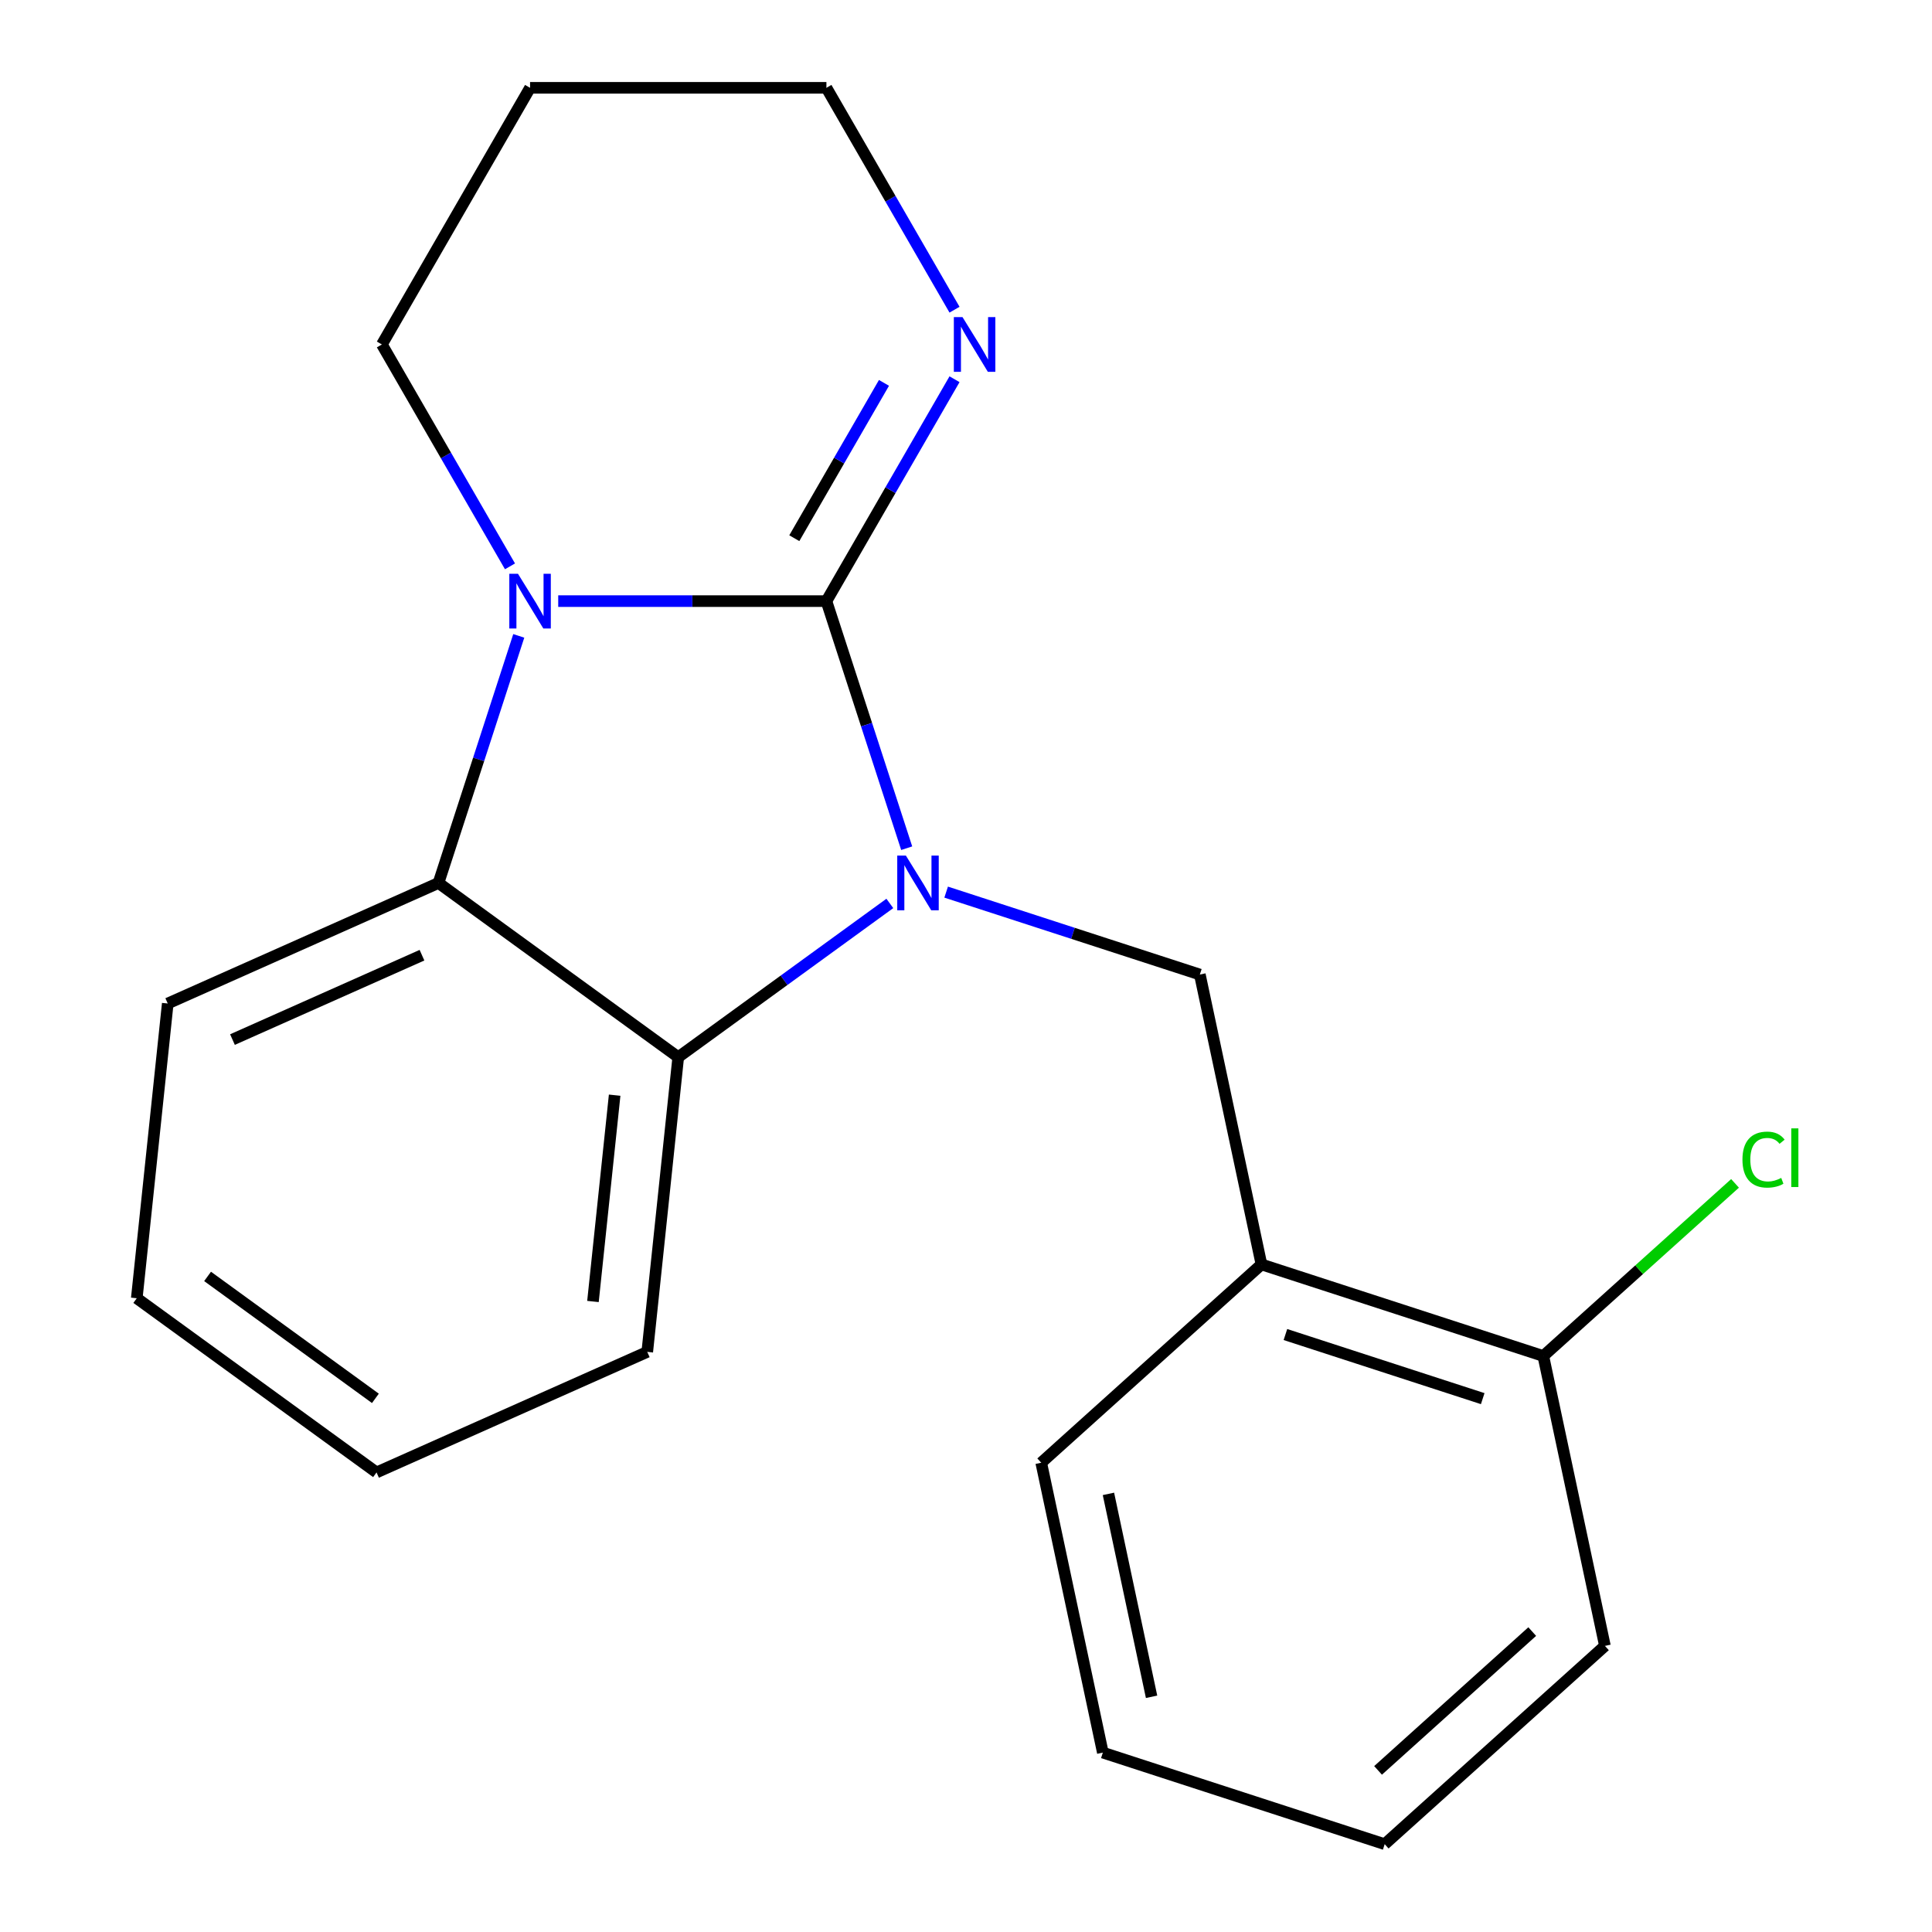 <?xml version='1.0' encoding='iso-8859-1'?>
<svg version='1.1' baseProfile='full'
              xmlns='http://www.w3.org/2000/svg'
                      xmlns:rdkit='http://www.rdkit.org/xml'
                      xmlns:xlink='http://www.w3.org/1999/xlink'
                  xml:space='preserve'
width='1000px' height='1000px' viewBox='0 0 1000 1000'>
<!-- END OF HEADER -->
<rect style='opacity:1.0;fill:#FFFFFF;stroke:none' width='1000' height='1000' x='0' y='0'> </rect>
<path class='bond-0' d='M 427.751,311.138 L 448.528,375.083' style='fill:none;fill-rule:evenodd;stroke:#000000;stroke-width:6px;stroke-linecap:butt;stroke-linejoin:miter;stroke-opacity:1' />
<path class='bond-0' d='M 448.528,375.083 L 469.305,439.028' style='fill:none;fill-rule:evenodd;stroke:#0000FF;stroke-width:6px;stroke-linecap:butt;stroke-linejoin:miter;stroke-opacity:1' />
<path class='bond-1' d='M 427.751,311.138 L 358.342,311.138' style='fill:none;fill-rule:evenodd;stroke:#000000;stroke-width:6px;stroke-linecap:butt;stroke-linejoin:miter;stroke-opacity:1' />
<path class='bond-1' d='M 358.342,311.138 L 288.934,311.138' style='fill:none;fill-rule:evenodd;stroke:#0000FF;stroke-width:6px;stroke-linecap:butt;stroke-linejoin:miter;stroke-opacity:1' />
<path class='bond-5' d='M 427.751,311.138 L 460.905,253.715' style='fill:none;fill-rule:evenodd;stroke:#000000;stroke-width:6px;stroke-linecap:butt;stroke-linejoin:miter;stroke-opacity:1' />
<path class='bond-5' d='M 460.905,253.715 L 494.058,196.291' style='fill:none;fill-rule:evenodd;stroke:#0000FF;stroke-width:6px;stroke-linecap:butt;stroke-linejoin:miter;stroke-opacity:1' />
<path class='bond-5' d='M 411.129,278.572 L 434.336,238.375' style='fill:none;fill-rule:evenodd;stroke:#000000;stroke-width:6px;stroke-linecap:butt;stroke-linejoin:miter;stroke-opacity:1' />
<path class='bond-5' d='M 434.336,238.375 L 457.544,198.179' style='fill:none;fill-rule:evenodd;stroke:#0000FF;stroke-width:6px;stroke-linecap:butt;stroke-linejoin:miter;stroke-opacity:1' />
<path class='bond-2' d='M 460.577,467.612 L 405.816,507.399' style='fill:none;fill-rule:evenodd;stroke:#0000FF;stroke-width:6px;stroke-linecap:butt;stroke-linejoin:miter;stroke-opacity:1' />
<path class='bond-2' d='M 405.816,507.399 L 351.055,547.185' style='fill:none;fill-rule:evenodd;stroke:#000000;stroke-width:6px;stroke-linecap:butt;stroke-linejoin:miter;stroke-opacity:1' />
<path class='bond-4' d='M 489.727,461.759 L 555.382,483.091' style='fill:none;fill-rule:evenodd;stroke:#0000FF;stroke-width:6px;stroke-linecap:butt;stroke-linejoin:miter;stroke-opacity:1' />
<path class='bond-4' d='M 555.382,483.091 L 621.037,504.424' style='fill:none;fill-rule:evenodd;stroke:#000000;stroke-width:6px;stroke-linecap:butt;stroke-linejoin:miter;stroke-opacity:1' />
<path class='bond-3' d='M 268.512,329.133 L 247.735,393.078' style='fill:none;fill-rule:evenodd;stroke:#0000FF;stroke-width:6px;stroke-linecap:butt;stroke-linejoin:miter;stroke-opacity:1' />
<path class='bond-3' d='M 247.735,393.078 L 226.958,457.023' style='fill:none;fill-rule:evenodd;stroke:#000000;stroke-width:6px;stroke-linecap:butt;stroke-linejoin:miter;stroke-opacity:1' />
<path class='bond-8' d='M 263.969,293.143 L 230.816,235.72' style='fill:none;fill-rule:evenodd;stroke:#0000FF;stroke-width:6px;stroke-linecap:butt;stroke-linejoin:miter;stroke-opacity:1' />
<path class='bond-8' d='M 230.816,235.72 L 197.663,178.296' style='fill:none;fill-rule:evenodd;stroke:#000000;stroke-width:6px;stroke-linecap:butt;stroke-linejoin:miter;stroke-opacity:1' />
<path class='bond-11' d='M 351.055,547.185 L 335.021,699.737' style='fill:none;fill-rule:evenodd;stroke:#000000;stroke-width:6px;stroke-linecap:butt;stroke-linejoin:miter;stroke-opacity:1' />
<path class='bond-11' d='M 318.14,566.861 L 306.916,673.648' style='fill:none;fill-rule:evenodd;stroke:#000000;stroke-width:6px;stroke-linecap:butt;stroke-linejoin:miter;stroke-opacity:1' />
<path class='bond-20' d='M 351.055,547.185 L 226.958,457.023' style='fill:none;fill-rule:evenodd;stroke:#000000;stroke-width:6px;stroke-linecap:butt;stroke-linejoin:miter;stroke-opacity:1' />
<path class='bond-12' d='M 226.958,457.023 L 86.827,519.413' style='fill:none;fill-rule:evenodd;stroke:#000000;stroke-width:6px;stroke-linecap:butt;stroke-linejoin:miter;stroke-opacity:1' />
<path class='bond-12' d='M 218.416,494.408 L 120.325,538.081' style='fill:none;fill-rule:evenodd;stroke:#000000;stroke-width:6px;stroke-linecap:butt;stroke-linejoin:miter;stroke-opacity:1' />
<path class='bond-6' d='M 621.037,504.424 L 652.929,654.464' style='fill:none;fill-rule:evenodd;stroke:#000000;stroke-width:6px;stroke-linecap:butt;stroke-linejoin:miter;stroke-opacity:1' />
<path class='bond-10' d='M 494.058,160.302 L 460.905,102.878' style='fill:none;fill-rule:evenodd;stroke:#0000FF;stroke-width:6px;stroke-linecap:butt;stroke-linejoin:miter;stroke-opacity:1' />
<path class='bond-10' d='M 460.905,102.878 L 427.751,45.455' style='fill:none;fill-rule:evenodd;stroke:#000000;stroke-width:6px;stroke-linecap:butt;stroke-linejoin:miter;stroke-opacity:1' />
<path class='bond-7' d='M 652.929,654.464 L 798.814,701.865' style='fill:none;fill-rule:evenodd;stroke:#000000;stroke-width:6px;stroke-linecap:butt;stroke-linejoin:miter;stroke-opacity:1' />
<path class='bond-7' d='M 665.332,690.752 L 767.451,723.932' style='fill:none;fill-rule:evenodd;stroke:#000000;stroke-width:6px;stroke-linecap:butt;stroke-linejoin:miter;stroke-opacity:1' />
<path class='bond-14' d='M 652.929,654.464 L 538.936,757.104' style='fill:none;fill-rule:evenodd;stroke:#000000;stroke-width:6px;stroke-linecap:butt;stroke-linejoin:miter;stroke-opacity:1' />
<path class='bond-9' d='M 798.814,701.865 L 848.433,657.188' style='fill:none;fill-rule:evenodd;stroke:#000000;stroke-width:6px;stroke-linecap:butt;stroke-linejoin:miter;stroke-opacity:1' />
<path class='bond-9' d='M 848.433,657.188 L 898.052,612.511' style='fill:none;fill-rule:evenodd;stroke:#00CC00;stroke-width:6px;stroke-linecap:butt;stroke-linejoin:miter;stroke-opacity:1' />
<path class='bond-15' d='M 798.814,701.865 L 830.706,851.906' style='fill:none;fill-rule:evenodd;stroke:#000000;stroke-width:6px;stroke-linecap:butt;stroke-linejoin:miter;stroke-opacity:1' />
<path class='bond-21' d='M 197.663,178.296 L 274.359,45.455' style='fill:none;fill-rule:evenodd;stroke:#000000;stroke-width:6px;stroke-linecap:butt;stroke-linejoin:miter;stroke-opacity:1' />
<path class='bond-13' d='M 427.751,45.455 L 274.359,45.455' style='fill:none;fill-rule:evenodd;stroke:#000000;stroke-width:6px;stroke-linecap:butt;stroke-linejoin:miter;stroke-opacity:1' />
<path class='bond-16' d='M 335.021,699.737 L 194.89,762.127' style='fill:none;fill-rule:evenodd;stroke:#000000;stroke-width:6px;stroke-linecap:butt;stroke-linejoin:miter;stroke-opacity:1' />
<path class='bond-17' d='M 86.827,519.413 L 70.793,671.966' style='fill:none;fill-rule:evenodd;stroke:#000000;stroke-width:6px;stroke-linecap:butt;stroke-linejoin:miter;stroke-opacity:1' />
<path class='bond-18' d='M 538.936,757.104 L 570.828,907.145' style='fill:none;fill-rule:evenodd;stroke:#000000;stroke-width:6px;stroke-linecap:butt;stroke-linejoin:miter;stroke-opacity:1' />
<path class='bond-18' d='M 573.728,773.232 L 596.053,878.26' style='fill:none;fill-rule:evenodd;stroke:#000000;stroke-width:6px;stroke-linecap:butt;stroke-linejoin:miter;stroke-opacity:1' />
<path class='bond-23' d='M 830.706,851.906 L 716.713,954.545' style='fill:none;fill-rule:evenodd;stroke:#000000;stroke-width:6px;stroke-linecap:butt;stroke-linejoin:miter;stroke-opacity:1' />
<path class='bond-23' d='M 793.079,844.503 L 713.284,916.351' style='fill:none;fill-rule:evenodd;stroke:#000000;stroke-width:6px;stroke-linecap:butt;stroke-linejoin:miter;stroke-opacity:1' />
<path class='bond-22' d='M 194.89,762.127 L 70.793,671.966' style='fill:none;fill-rule:evenodd;stroke:#000000;stroke-width:6px;stroke-linecap:butt;stroke-linejoin:miter;stroke-opacity:1' />
<path class='bond-22' d='M 194.308,723.784 L 107.44,660.67' style='fill:none;fill-rule:evenodd;stroke:#000000;stroke-width:6px;stroke-linecap:butt;stroke-linejoin:miter;stroke-opacity:1' />
<path class='bond-19' d='M 570.828,907.145 L 716.713,954.545' style='fill:none;fill-rule:evenodd;stroke:#000000;stroke-width:6px;stroke-linecap:butt;stroke-linejoin:miter;stroke-opacity:1' />
<path  class='atom-1' d='M 468.892 442.863
L 478.172 457.863
Q 479.092 459.343, 480.572 462.023
Q 482.052 464.703, 482.132 464.863
L 482.132 442.863
L 485.892 442.863
L 485.892 471.183
L 482.012 471.183
L 472.052 454.783
Q 470.892 452.863, 469.652 450.663
Q 468.452 448.463, 468.092 447.783
L 468.092 471.183
L 464.412 471.183
L 464.412 442.863
L 468.892 442.863
' fill='#0000FF'/>
<path  class='atom-2' d='M 268.099 296.978
L 277.379 311.978
Q 278.299 313.458, 279.779 316.138
Q 281.259 318.818, 281.339 318.978
L 281.339 296.978
L 285.099 296.978
L 285.099 325.298
L 281.219 325.298
L 271.259 308.898
Q 270.099 306.978, 268.859 304.778
Q 267.659 302.578, 267.299 301.898
L 267.299 325.298
L 263.619 325.298
L 263.619 296.978
L 268.099 296.978
' fill='#0000FF'/>
<path  class='atom-6' d='M 498.188 164.136
L 507.468 179.136
Q 508.388 180.616, 509.868 183.296
Q 511.348 185.976, 511.428 186.136
L 511.428 164.136
L 515.188 164.136
L 515.188 192.456
L 511.308 192.456
L 501.348 176.056
Q 500.188 174.136, 498.948 171.936
Q 497.748 169.736, 497.388 169.056
L 497.388 192.456
L 493.708 192.456
L 493.708 164.136
L 498.188 164.136
' fill='#0000FF'/>
<path  class='atom-10' d='M 901.887 600.206
Q 901.887 593.166, 905.167 589.486
Q 908.487 585.766, 914.767 585.766
Q 920.607 585.766, 923.727 589.886
L 921.087 592.046
Q 918.807 589.046, 914.767 589.046
Q 910.487 589.046, 908.207 591.926
Q 905.967 594.766, 905.967 600.206
Q 905.967 605.806, 908.287 608.686
Q 910.647 611.566, 915.207 611.566
Q 918.327 611.566, 921.967 609.686
L 923.087 612.686
Q 921.607 613.646, 919.367 614.206
Q 917.127 614.766, 914.647 614.766
Q 908.487 614.766, 905.167 611.006
Q 901.887 607.246, 901.887 600.206
' fill='#00CC00'/>
<path  class='atom-10' d='M 927.167 584.046
L 930.847 584.046
L 930.847 614.406
L 927.167 614.406
L 927.167 584.046
' fill='#00CC00'/>
</svg>
